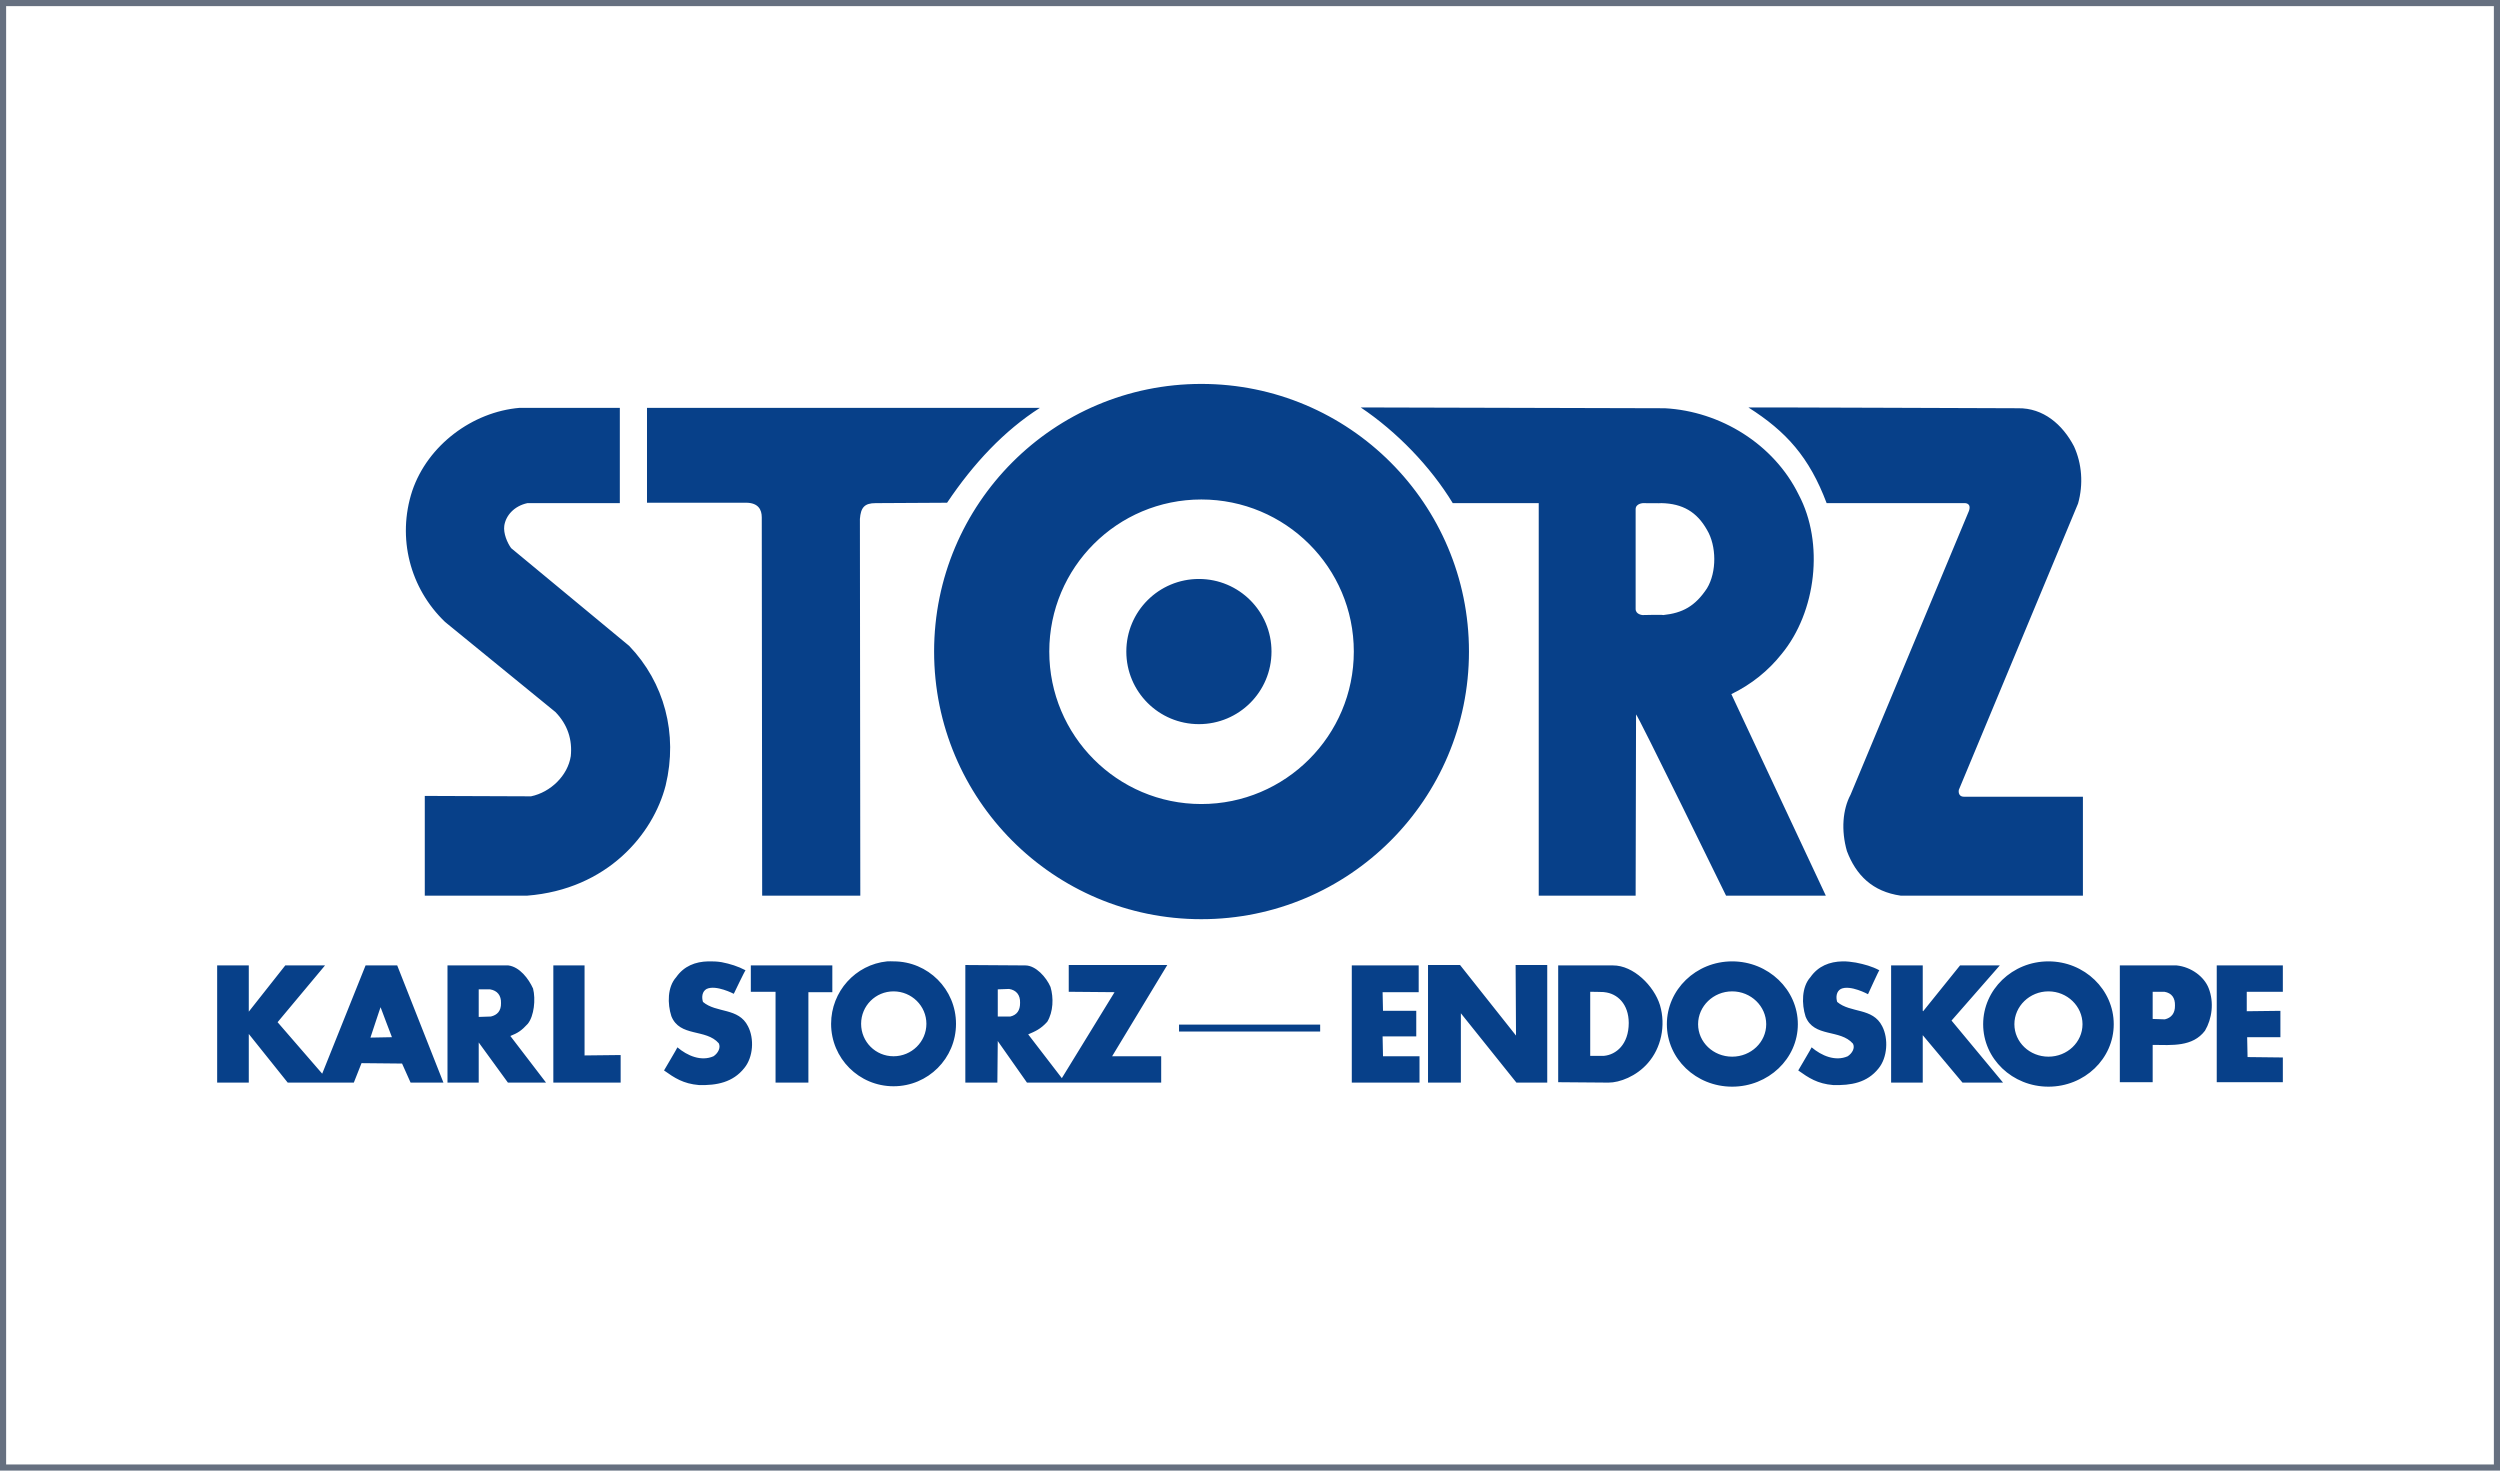 <svg width="204" height="120" viewBox="0 0 204 120" fill="none" xmlns="http://www.w3.org/2000/svg">
<rect width="204" height="120" fill="white"/>
<rect width="204" height="120" stroke="#667080"/>
<path d="M98.029 31.328C85.972 31.328 76.223 41.109 76.223 53.167C76.223 65.225 85.972 75.006 98.029 75.006C110.086 75.006 119.868 65.225 119.868 53.167C119.868 41.109 110.086 31.328 98.029 31.328ZM111.034 33.247C113.98 35.224 116.728 38.067 118.545 41.056H125.56V73.087H133.468L133.501 58.296C133.622 58.296 140.847 73.087 140.847 73.087H148.987L141.278 56.641C142.904 55.854 144.291 54.739 145.381 53.365C148.206 49.934 148.87 44.318 146.77 40.361C144.752 36.254 140.405 33.559 135.851 33.313L111.034 33.247ZM142.667 33.247C145.766 35.215 147.638 37.303 149.054 41.056H160.271C160.271 41.056 160.9 40.992 160.668 41.685L151.006 64.848C150.36 66.059 150.225 67.752 150.708 69.447C151.453 71.413 152.79 72.756 155.109 73.087H169.966V65.013C169.966 65.013 160.825 65.013 160.271 65.013C159.717 65.013 159.841 64.451 159.841 64.451L169.569 41.089C170.014 39.515 169.885 37.837 169.238 36.423C168.311 34.648 166.742 33.281 164.672 33.313C164.672 33.313 142.644 33.231 142.667 33.247ZM42.405 33.28C38.569 33.604 34.907 36.309 33.636 40.063C32.385 43.898 33.452 48.007 36.317 50.751L45.317 58.097C46.326 59.127 46.714 60.373 46.575 61.704C46.33 63.29 44.928 64.647 43.332 64.98L34.662 64.947V73.087H43.001C49.58 72.572 53.309 68.043 54.318 64.087C55.336 59.877 54.206 55.691 51.34 52.704L41.71 44.729C41.386 44.286 41.067 43.515 41.148 42.909C41.269 42.062 41.962 41.289 43.034 41.056H50.578V33.28H42.405ZM52.795 33.28V41.023H60.936C61.86 41.047 62.161 41.571 62.16 42.214L62.193 73.087H70.201L70.168 42.346C70.239 41.417 70.538 41.052 71.458 41.056L77.282 41.023C79.442 37.804 81.951 35.138 84.859 33.28H52.795ZM98.029 40.758C104.892 40.758 110.471 46.306 110.471 53.167C110.471 60.029 104.892 65.609 98.029 65.609C91.168 65.609 85.621 60.029 85.621 53.167C85.621 46.306 91.168 40.758 98.029 40.758ZM134.064 41.056C134.039 41.056 135.602 41.075 135.586 41.056C137.298 41.096 138.465 41.768 139.292 43.24C140.069 44.532 140.099 46.673 139.292 48.005C138.325 49.475 137.285 50.026 135.718 50.189C135.704 50.147 134.031 50.189 134.031 50.189C134.031 50.189 133.468 50.147 133.468 49.693C133.468 49.237 133.468 42.032 133.468 41.552C133.468 41.073 134.089 41.056 134.064 41.056ZM97.831 47.244C94.556 47.244 91.908 49.891 91.908 53.167C91.908 56.443 94.556 59.09 97.831 59.09C101.106 59.09 103.754 56.443 103.754 53.167C103.754 49.891 101.106 47.244 97.831 47.244ZM57.792 78.448C56.742 78.47 55.813 78.83 55.178 79.738C54.452 80.546 54.459 81.905 54.781 82.915C55.467 84.649 57.602 83.921 58.652 85.132C58.834 85.496 58.586 85.949 58.222 86.191C57.212 86.635 56.084 86.149 55.277 85.463C55.285 85.492 54.187 87.338 54.185 87.349C55.035 87.954 55.754 88.434 57.031 88.54C58.484 88.581 59.809 88.322 60.737 87.15C61.465 86.262 61.561 84.751 61.035 83.742C60.268 82.206 58.45 82.685 57.362 81.757C57.24 81.353 57.296 80.9 57.66 80.698C58.425 80.335 59.877 81.095 59.877 81.095C59.877 81.095 60.816 79.135 60.836 79.175C60.231 78.853 59.581 78.65 58.884 78.514C58.521 78.453 58.142 78.44 57.792 78.448ZM72.385 78.448C69.812 78.709 67.818 80.903 67.818 83.543C67.818 86.362 70.096 88.639 72.914 88.639C75.733 88.639 78.01 86.363 78.01 83.543C78.01 80.727 75.733 78.448 72.914 78.448C72.738 78.448 72.556 78.43 72.385 78.448ZM141.344 78.448C138.391 78.448 136.016 80.757 136.016 83.576C136.016 86.394 138.391 88.672 141.344 88.672C144.296 88.672 146.704 86.394 146.704 83.576C146.704 80.757 144.296 78.448 141.344 78.448ZM150.344 78.448C149.294 78.47 148.365 78.83 147.73 79.738C147.004 80.545 147.011 81.938 147.333 82.948C148.019 84.684 150.155 83.954 151.204 85.165C151.386 85.529 151.136 85.948 150.774 86.191C149.764 86.635 148.635 86.148 147.829 85.463C147.834 85.492 146.739 87.338 146.737 87.349C147.587 87.955 148.308 88.435 149.583 88.54C151.036 88.581 152.362 88.355 153.289 87.183C154.017 86.297 154.111 84.75 153.587 83.742C152.82 82.207 151.004 82.686 149.914 81.757C149.792 81.353 149.85 80.9 150.212 80.698C150.979 80.335 152.429 81.128 152.429 81.128C152.429 81.128 153.335 79.136 153.355 79.175C152.75 78.853 152.133 78.684 151.436 78.547C151.073 78.486 150.694 78.44 150.344 78.448ZM167.154 78.448C164.207 78.448 161.826 80.757 161.826 83.576C161.826 86.394 164.207 88.672 167.154 88.672C170.098 88.672 172.481 86.394 172.481 83.576C172.481 80.757 170.098 78.448 167.154 78.448ZM78.771 78.745V88.341H81.385L81.418 84.933L81.451 84.999L83.801 88.341H94.753V86.191H90.749L95.25 78.745H87.209V80.929L90.948 80.962L86.646 87.977L83.9 84.404C84.464 84.162 84.915 83.978 85.455 83.378C85.951 82.564 85.984 81.408 85.72 80.532C85.377 79.743 84.528 78.782 83.668 78.778L78.771 78.745ZM116.526 78.745V88.341H119.207V82.683L123.74 88.341H126.255V78.745H123.674L123.707 84.503L119.14 78.745H116.526ZM17.72 78.778V88.341H20.301V84.371L23.478 88.341H28.872L29.5 86.753L32.809 86.786L33.504 88.341H36.184L32.412 78.778H29.831L26.291 87.613L22.651 83.411L26.522 78.778H23.279L20.301 82.551V78.778H17.72ZM36.515 78.778V88.341H39.063V85.065L41.446 88.341H44.556L41.644 84.536C42.256 84.293 42.553 84.103 43.067 83.543C43.582 82.902 43.72 81.542 43.497 80.665C43.138 79.868 42.408 78.9 41.479 78.778H36.515ZM45.152 78.778V88.341H50.645V86.091L47.7 86.124V78.778H45.152ZM61.267 78.778V80.929H63.285V88.341H65.965V80.962H67.918V78.778H61.267ZM110.306 78.778V88.341H115.832V86.191H112.853L112.82 84.569H115.567V82.484H112.853L112.82 80.962H115.765V78.778H110.306ZM127.148 78.778V88.308C127.148 88.308 131.245 88.341 131.251 88.341C132.161 88.347 133.534 87.821 134.461 86.753C135.541 85.534 135.949 83.699 135.454 82.021C134.968 80.442 133.288 78.768 131.615 78.778H127.148ZM154.315 78.778V88.341H156.896V84.47L160.139 88.341H163.448L159.245 83.279L163.183 78.778H159.94L156.929 82.517L156.896 82.484V78.778H154.315ZM172.978 78.778V88.308H175.658V85.264C177.233 85.278 178.916 85.439 179.926 84.106C180.501 83.137 180.683 81.797 180.224 80.631C179.862 79.703 178.816 78.904 177.61 78.778H172.978ZM180.886 78.778V88.308H186.28V86.29L183.401 86.257L183.368 84.635H186.081V82.484L183.335 82.517V80.929H186.28V78.778H180.886ZM82.345 80.698C82.945 80.798 83.256 81.2 83.238 81.823C83.248 82.457 82.97 82.824 82.444 82.948H81.418V80.731L82.345 80.698ZM39.063 80.731H39.99C40.592 80.832 40.901 81.234 40.883 81.856C40.894 82.491 40.58 82.825 40.056 82.948L39.063 82.981V80.731ZM72.914 80.896C74.383 80.896 75.594 82.075 75.594 83.543C75.594 85.013 74.383 86.191 72.914 86.191C71.447 86.191 70.267 85.013 70.267 83.543C70.267 82.075 71.447 80.896 72.914 80.896ZM141.344 80.896C142.881 80.896 144.123 82.107 144.123 83.576C144.123 85.044 142.881 86.224 141.344 86.224C139.806 86.224 138.564 85.044 138.564 83.576C138.564 82.107 139.806 80.896 141.344 80.896ZM167.154 80.896C168.688 80.896 169.933 82.107 169.933 83.576C169.933 85.044 168.688 86.224 167.154 86.224C165.619 86.224 164.374 85.044 164.374 83.576C164.374 82.107 165.619 80.896 167.154 80.896ZM129.762 80.929C129.762 80.929 130.946 80.942 130.92 80.962C131.98 81.068 132.903 81.932 132.906 83.477C132.901 85.227 131.872 86.065 130.887 86.157H129.762V80.929ZM175.658 80.929H176.617C177.218 81.031 177.495 81.432 177.478 82.054C177.49 82.69 177.175 83.055 176.651 83.179L175.658 83.146V80.929ZM31.055 82.187C31.055 82.212 31.982 84.635 31.982 84.635L30.228 84.668C30.228 84.668 31.055 82.162 31.055 82.187ZM96.209 83.609V84.172H107.725V83.609H96.209Z" fill="#074089"/>
</svg>
